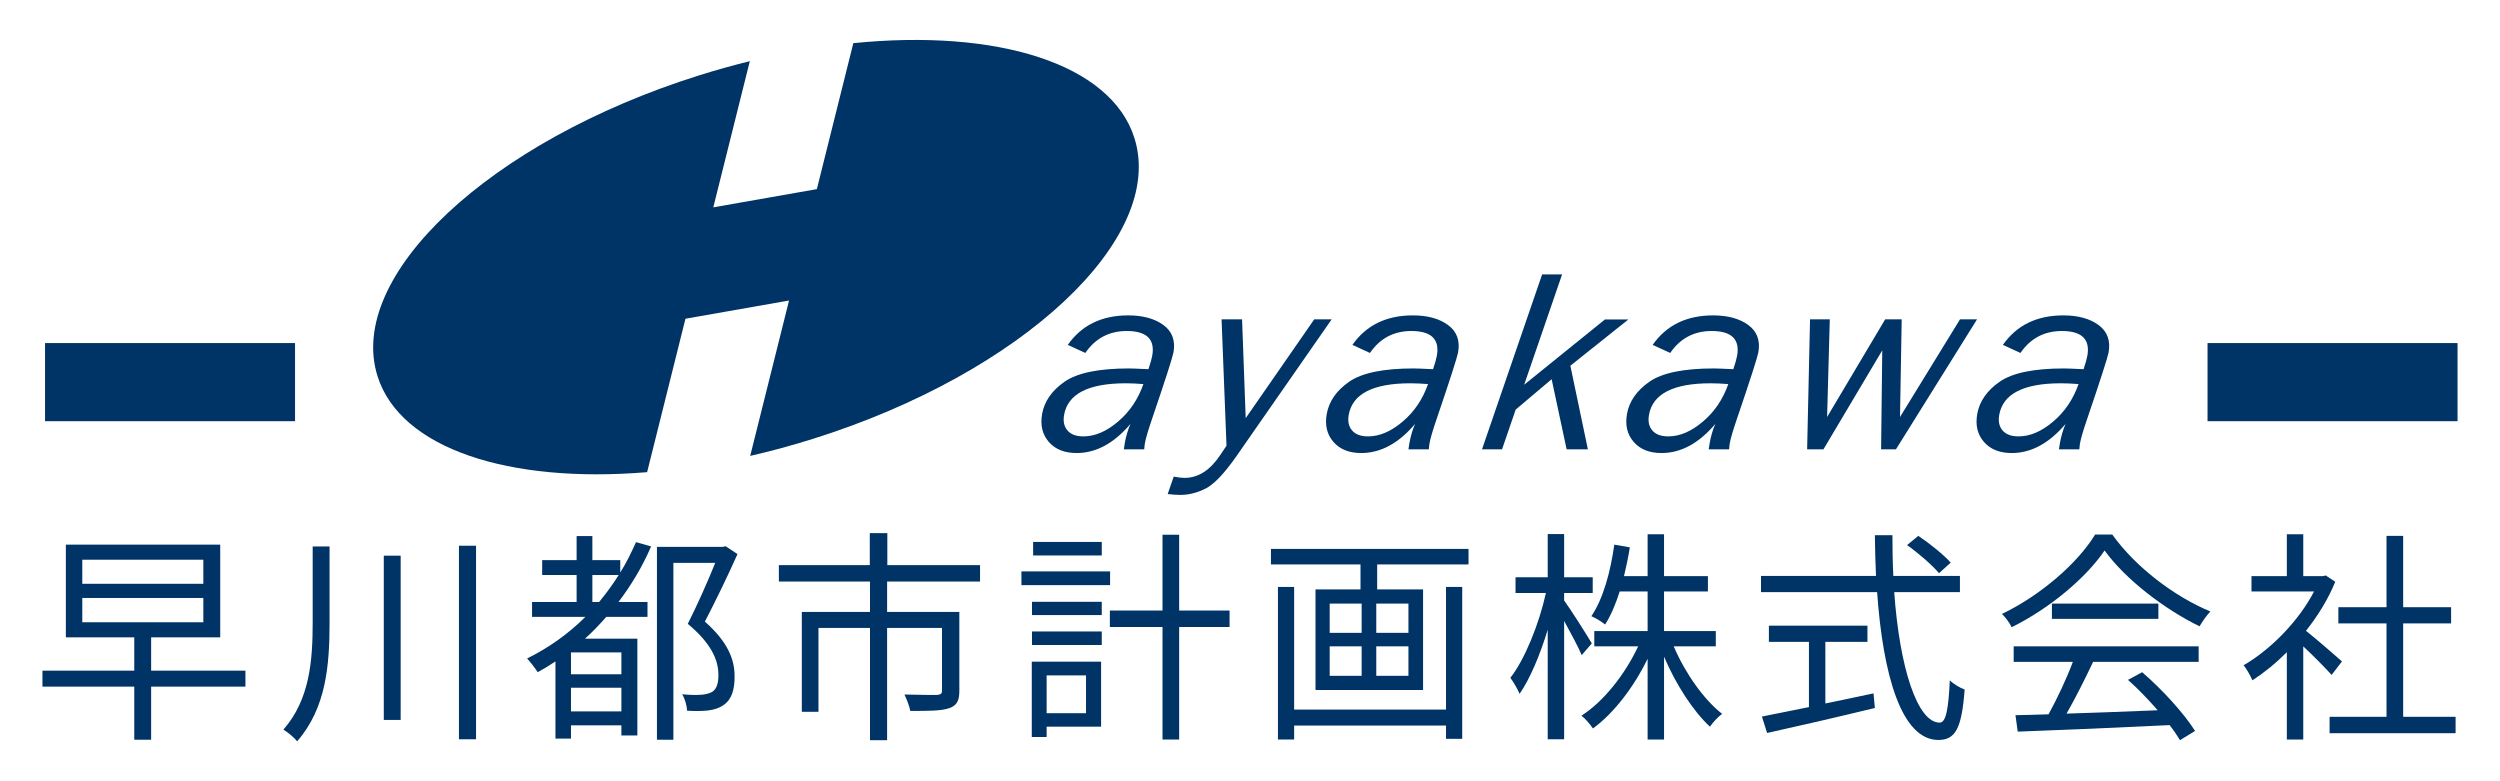 <?xml version="1.0" encoding="utf-8"?>
<!-- Generator: Adobe Illustrator 16.0.3, SVG Export Plug-In . SVG Version: 6.00 Build 0)  -->
<!DOCTYPE svg PUBLIC "-//W3C//DTD SVG 1.1//EN" "http://www.w3.org/Graphics/SVG/1.1/DTD/svg11.dtd">
<svg version="1.1" id="レイヤー_1" xmlns="http://www.w3.org/2000/svg" xmlns:xlink="http://www.w3.org/1999/xlink" x="0px"
	 y="0px" width="800px" height="250px" viewBox="0 0 800 250" enable-background="new 0 0 800 250" xml:space="preserve">
<path fill="#003366" d="M120.814,120.393c7.352,23.271,42.182,34.371,86.262,30.701l12.27-49.101l33.15-5.83l-12.432,49.729
	c6.66-1.529,13.41-3.359,20.21-5.5c66.88-21.05,112.88-64.12,102.74-96.221c-7.55-23.909-44.13-34.979-89.95-30.36l-11.67,46.711
	l-33.14,5.83l11.688-46.771c-5.42,1.33-10.89,2.86-16.39,4.59C156.674,45.223,110.674,88.303,120.814,120.393z"/>
<path fill="#003366" d="M357.754,134.923c-3.722,3.16-7.392,4.72-11.052,4.72c-2.329,0-4.028-0.629-5.108-1.89
	c-1.09-1.25-1.45-2.92-1.08-5c1.188-6.72,7.77-10.1,19.75-10.1c1.8,0,3.68,0.1,5.63,0.25
	C364.174,127.783,361.474,131.783,357.754,134.923z M366.334,142.014c0.278-1.621,1.028-4.181,2.22-7.67
	c4.37-12.841,6.68-20.041,6.96-21.58c0.66-3.761-0.4-6.681-3.21-8.75c-2.82-2.061-6.57-3.091-11.271-3.091
	c-8.5,0-14.948,3.16-19.34,9.44l5.61,2.58c3.21-4.68,7.64-7.021,13.25-7.021c6.37,0,9.09,2.63,8.17,7.88
	c-0.21,1.12-0.61,2.57-1.22,4.34c-3.28-0.159-5.36-0.239-6.24-0.239c-9.7,0-16.57,1.43-20.64,4.27
	c-4.062,2.841-6.432,6.28-7.142,10.28c-0.64,3.6,0.07,6.58,2.13,8.949c2.062,2.381,5.03,3.57,8.92,3.57
	c6.2,0,11.94-3.101,17.222-9.32c-0.83,1.899-1.42,3.91-1.802,6.041c-0.108,0.56-0.22,1.25-0.328,2.09h6.52
	C366.224,142.863,366.282,142.264,366.334,142.014z"/>
<path fill="#003366" d="M420.554,102.193l-21.931,31.62l-1.159-31.62h-6.562l1.58,40.43l-1.96,2.93c-3.25,4.9-7.06,7.37-11.47,7.37
	c-0.95,0-2.11-0.14-3.46-0.409l-1.931,5.58c1.569,0.189,2.909,0.279,4.051,0.279c2.729,0,5.449-0.7,8.159-2.07
	c2.699-1.41,5.949-4.83,9.75-10.27l30.511-43.84H420.554z"/>
<path fill="#003366" d="M448.834,134.923c-3.722,3.16-7.392,4.72-11.052,4.72c-2.33,0-4.028-0.629-5.108-1.89
	c-1.09-1.25-1.45-2.92-1.08-5c1.188-6.72,7.77-10.1,19.75-10.1c1.8,0,3.68,0.1,5.63,0.25
	C455.254,127.783,452.554,131.783,448.834,134.923z M457.413,142.014c0.279-1.621,1.029-4.181,2.221-7.67
	c4.37-12.841,6.68-20.041,6.96-21.58c0.66-3.761-0.4-6.681-3.21-8.75c-2.82-2.061-6.57-3.091-11.271-3.091
	c-8.5,0-14.949,3.16-19.34,9.44l5.61,2.58c3.21-4.68,7.64-7.021,13.25-7.021c6.37,0,9.09,2.63,8.17,7.88
	c-0.21,1.12-0.61,2.57-1.221,4.34c-3.279-0.159-5.359-0.239-6.239-0.239c-9.7,0-16.57,1.43-20.642,4.27
	c-4.06,2.841-6.43,6.28-7.14,10.28c-0.64,3.6,0.07,6.58,2.13,8.949c2.062,2.381,5.03,3.57,8.92,3.57c6.2,0,11.94-3.101,17.221-9.32
	c-0.829,1.899-1.42,3.91-1.801,6.041c-0.108,0.56-0.22,1.25-0.33,2.09h6.521C457.304,142.863,457.364,142.264,457.413,142.014z"/>
<polygon fill="#003366" points="485.024,131.063 496.524,121.344 501.323,143.783 508.122,143.783 502.514,117.033 521.073,102.233 
	513.573,102.233 487.734,123.113 499.872,87.803 493.484,87.803 474.242,143.783 480.654,143.783 "/>
<path fill="#003366" d="M544.914,134.923c-3.722,3.16-7.392,4.72-11.052,4.72c-2.33,0-4.028-0.629-5.108-1.89
	c-1.091-1.25-1.45-2.92-1.08-5c1.188-6.72,7.77-10.1,19.75-10.1c1.8,0,3.68,0.1,5.63,0.25
	C551.334,127.783,548.634,131.783,544.914,134.923z M553.493,142.014c0.279-1.621,1.029-4.181,2.221-7.67
	c4.37-12.841,6.68-20.041,6.96-21.58c0.66-3.761-0.4-6.681-3.21-8.75c-2.82-2.061-6.57-3.091-11.271-3.091
	c-8.5,0-14.95,3.16-19.34,9.44l5.61,2.58c3.21-4.68,7.64-7.021,13.25-7.021c6.369,0,9.09,2.63,8.17,7.88
	c-0.211,1.12-0.61,2.57-1.221,4.34c-3.279-0.159-5.359-0.239-6.239-0.239c-9.7,0-16.57,1.43-20.642,4.27
	c-4.06,2.841-6.43,6.28-7.14,10.28c-0.64,3.6,0.07,6.58,2.13,8.949c2.061,2.381,5.03,3.57,8.92,3.57c6.2,0,11.94-3.101,17.22-9.32
	c-0.829,1.899-1.42,3.91-1.8,6.041c-0.109,0.56-0.22,1.25-0.33,2.09h6.521C553.384,142.863,553.444,142.264,553.493,142.014z"/>
<polygon fill="#003366" points="632.654,102.193 627.202,102.193 608.004,133.443 608.543,102.193 603.254,102.193 584.674,133.443 
	585.532,102.193 579.214,102.193 578.282,143.783 583.504,143.783 602.323,112.113 601.952,143.783 606.702,143.783 "/>
<path fill="#003366" d="M656.993,134.923c-3.721,3.16-7.391,4.72-11.051,4.72c-2.33,0-4.028-0.629-5.108-1.89
	c-1.091-1.25-1.45-2.92-1.08-5c1.188-6.72,7.77-10.1,19.75-10.1c1.8,0,3.68,0.1,5.63,0.25
	C663.414,127.783,660.714,131.783,656.993,134.923z M665.573,142.014c0.28-1.621,1.03-4.181,2.221-7.67
	c4.37-12.841,6.681-20.041,6.961-21.58c0.659-3.761-0.4-6.681-3.211-8.75c-2.819-2.061-6.569-3.091-11.271-3.091
	c-8.5,0-14.95,3.16-19.34,9.44l5.608,2.58c3.211-4.68,7.642-7.021,13.25-7.021c6.37,0,9.092,2.63,8.17,7.88
	c-0.209,1.12-0.608,2.57-1.22,4.34c-3.28-0.159-5.358-0.239-6.239-0.239c-9.699,0-16.569,1.43-20.641,4.27
	c-4.06,2.841-6.43,6.28-7.14,10.28c-0.641,3.6,0.068,6.58,2.13,8.949c2.06,2.381,5.03,3.57,8.92,3.57c6.2,0,11.939-3.101,17.22-9.32
	c-0.83,1.899-1.42,3.91-1.8,6.041c-0.109,0.56-0.22,1.25-0.33,2.09h6.521C665.464,142.863,665.524,142.264,665.573,142.014z"/>
<rect x="706.414" y="109.783" fill="#003366" width="80" height="25"/>
<rect x="14.414" y="109.783" fill="#003366" width="80" height="25"/>
<g>
	<path fill="#003366" d="M78.536,219.719H48.365v16.994h-5.399v-16.994H13.586v-5.111h29.379V203.95h-21.89v-29.666h49.396v29.666
		H48.365v10.657h30.172V219.719z M26.332,186.813H65.07v-7.705H26.332V186.813z M26.332,199.125H65.07v-7.775H26.332V199.125z"/>
	<path fill="#003366" d="M105.459,174.859v24.338c0,13.681-1.08,27.361-10.368,38.02c-0.938-1.225-3.097-2.951-4.394-3.744
		c8.426-9.648,9.36-22.033,9.36-34.348v-24.266H105.459z M128.213,177.813v52.563h-5.4v-52.563H128.213z M152.336,174.645v61.924
		h-5.474v-61.924H152.336z"/>
	<path fill="#003366" d="M208.35,174.859c-2.809,6.553-6.408,12.457-10.44,17.785h9.288v4.752h-13.177
		c-2.16,2.448-4.393,4.824-6.841,6.984h16.777v30.963h-5.112v-3.24h-16.13v4.248h-4.968v-24.697
		c-1.801,1.224-3.745,2.376-5.688,3.455c-0.647-1.079-2.377-3.313-3.385-4.393c6.983-3.456,13.25-7.92,18.649-13.32h-17.065v-4.752
		h14.258v-8.642h-11.018v-4.752h11.018v-7.705h5.041v7.705h8.928v3.96c1.944-3.097,3.529-6.337,5.041-9.721L208.35,174.859z
		 M198.845,208.773h-16.13v6.984h16.13V208.773z M198.845,227.641v-7.562h-16.13v7.562H198.845z M191.717,192.645
		c2.23-2.735,4.392-5.615,6.264-8.641h-8.424v8.641H191.717z M236,177.309c-3.024,6.769-6.984,14.977-10.441,21.602
		c7.562,6.695,9.506,12.313,9.506,17.426c0.071,4.393-1.009,7.704-3.673,9.36c-1.296,0.937-3.023,1.439-4.824,1.655
		c-1.943,0.217-4.464,0.217-6.695,0.072c-0.072-1.513-0.648-3.744-1.584-5.257c2.375,0.216,4.534,0.288,6.119,0.146
		c1.225-0.072,2.448-0.36,3.385-0.864c1.584-0.864,2.16-3.024,2.088-5.616c0-4.537-2.231-9.938-9.793-16.202
		c3.098-6.12,6.48-13.753,8.785-19.514h-13.394v56.598h-5.257v-61.71h21.099l0.863-0.216L236,177.309z"/>
	<path fill="#003366" d="M283.877,186.092v9.721h23.113v25.203c0,3.096-0.72,4.681-3.096,5.545
		c-2.521,0.937-6.553,0.937-12.602,0.937c-0.288-1.585-1.152-3.745-1.872-5.257c4.824,0.144,9.145,0.144,10.439,0.144
		c1.226-0.144,1.585-0.432,1.585-1.368v-20.089h-17.569v35.931h-5.474v-35.931h-16.487v26.857h-5.329v-31.972h21.816v-9.721H249.24
		v-5.256h29.092v-10.227h5.615v10.227h29.667v5.256H283.877z"/>
	<path fill="#003366" d="M355.229,187.244h-28.37v-4.393h28.37V187.244z M352.349,232.536h-17.426v3.313h-4.752v-24.123h22.178
		V232.536z M330.241,192.572h22.322v4.249h-22.322V192.572z M330.241,202.077h22.322v4.319h-22.322V202.077z M352.565,177.739
		h-21.962v-4.32h21.962V177.739z M334.923,216.119v12.097h12.602v-12.097H334.923z M393.464,200.638h-16.13v36.003h-5.328v-36.003
		h-16.851v-5.257h16.851v-24.266h5.328v24.266h16.13V200.638z"/>
	<path fill="#003366" d="M469.929,175.65v4.969h-29.235v7.993h14.689v32.187h-34.419v-32.187h14.4v-7.993h-28.658v-4.969H469.929z
		 M462.728,187.82h5.185v48.604h-5.185v-4.249h-48.604v4.466h-5.184v-48.82h5.184v39.242h48.604V187.82z M425.5,202.51h10.226
		v-9.361H425.5V202.51z M425.5,216.263h10.226v-9.433H425.5V216.263z M450.702,193.148h-10.298v9.36h10.298V193.148z
		 M450.702,206.83h-10.298v9.433h10.298V206.83z"/>
	<path fill="#003366" d="M506.141,209.638c-1.009-2.448-3.528-7.128-5.617-10.944v37.875h-5.256v-35.066
		c-2.448,8.064-5.688,15.77-9.001,20.521c-0.648-1.513-1.944-3.815-2.952-5.111c4.68-5.977,9.217-17.354,11.377-27.146h-9.721
		v-5.041h10.297V170.9h5.256v13.824h9.145v5.041h-9.145v2.377c1.944,2.664,7.633,11.592,8.857,13.752L506.141,209.638z
		 M535.591,206.83c3.601,8.496,9.647,17.064,15.48,21.602c-1.296,0.938-2.952,2.736-3.889,4.104
		c-5.4-4.97-10.945-13.609-14.689-22.394v26.498h-5.256V210.79c-4.393,9.073-10.873,17.498-17.498,22.321
		c-0.863-1.295-2.447-3.168-3.672-4.104c7.058-4.465,13.969-13.249,18.146-22.178h-14.041v-4.896h17.064v-12.673h-8.929
		c-1.297,4.032-2.809,7.704-4.681,10.585c-0.938-0.793-3.098-2.16-4.394-2.664c3.816-5.617,6.121-14.186,7.345-22.897l4.97,0.864
		c-0.504,3.168-1.152,6.265-1.872,9.217h7.561v-13.395h5.256v13.395h14.041v4.896h-14.041v12.673h16.563v4.896H535.591z"/>
	<path fill="#003366" d="M606.151,189.477c1.729,24.267,7.417,41.765,14.545,41.765c1.944,0,2.81-3.961,3.24-13.537
		c1.225,1.224,3.241,2.376,4.753,2.952c-0.937,12.457-2.952,16.129-8.425,16.129c-11.737,0-17.714-20.665-19.586-47.309h-37.155
		v-5.185h36.796c-0.217-4.248-0.288-8.642-0.359-13.033h5.615c0,4.466,0.072,8.785,0.288,13.033h21.314v5.185H606.151z
		 M584.115,225.119c5.041-1.08,10.227-2.088,15.41-3.24l0.432,4.682c-12.168,2.951-25.347,5.977-34.49,7.992l-1.656-5.257
		c4.032-0.792,9.289-1.872,15.05-3.024v-20.881h-12.817v-5.186h31.539v5.186h-13.466L584.115,225.119L584.115,225.119z
		 M620.48,183.428c-2.088-2.521-6.553-6.408-10.225-9.001l3.601-2.952c3.672,2.448,8.208,6.121,10.368,8.569L620.48,183.428z"/>
	<path fill="#003366" d="M675.916,171.043c7.562,10.585,20.091,19.945,31.396,24.626c-1.224,1.296-2.521,3.168-3.456,4.752
		c-11.089-5.399-23.689-14.978-30.387-24.266c-5.832,8.641-17.497,18.506-29.738,24.554c-0.576-1.225-1.943-3.168-3.097-4.248
		c12.313-5.904,24.267-16.273,29.811-25.418H675.916z M644.379,206.83h59.188v4.968h-33.771c-2.521,5.329-5.616,11.521-8.497,16.562
		c8.929-0.287,19.082-0.646,29.163-1.079c-2.953-3.384-6.337-6.912-9.505-9.722l4.535-2.447
		c6.624,5.688,13.609,13.466,16.922,18.794l-4.824,2.952c-0.864-1.44-1.944-3.098-3.313-4.824
		c-17.641,0.863-36.291,1.656-48.604,2.088l-0.722-5.257c3.098-0.071,6.697-0.145,10.586-0.287
		c2.735-4.97,5.832-11.521,7.776-16.778h-18.938v-4.969H644.379z M690.679,193.148v4.896h-34.061v-4.896H690.679z"/>
	<path fill="#003366" d="M746.116,215.975c-1.872-2.088-5.833-6.119-9.073-9.145v29.811h-5.256v-27.938
		c-3.601,3.601-7.345,6.624-11.018,9.001c-0.576-1.368-1.944-3.815-2.808-4.825c8.567-4.968,17.568-14.041,22.536-23.617h-20.018
		v-4.896h11.306v-13.394h5.257v13.394h6.265l0.937-0.218l3.024,2.018c-2.232,5.545-5.545,10.873-9.361,15.697
		c3.386,2.664,9.722,8.209,11.521,9.793L746.116,215.975z M785.791,229.368v5.256h-40.322v-5.256h18.218v-29.884h-15.409V194.3
		h15.409v-22.825h5.328V194.3h15.338v5.185h-15.338v29.884H785.791z"/>
</g>
</svg>
